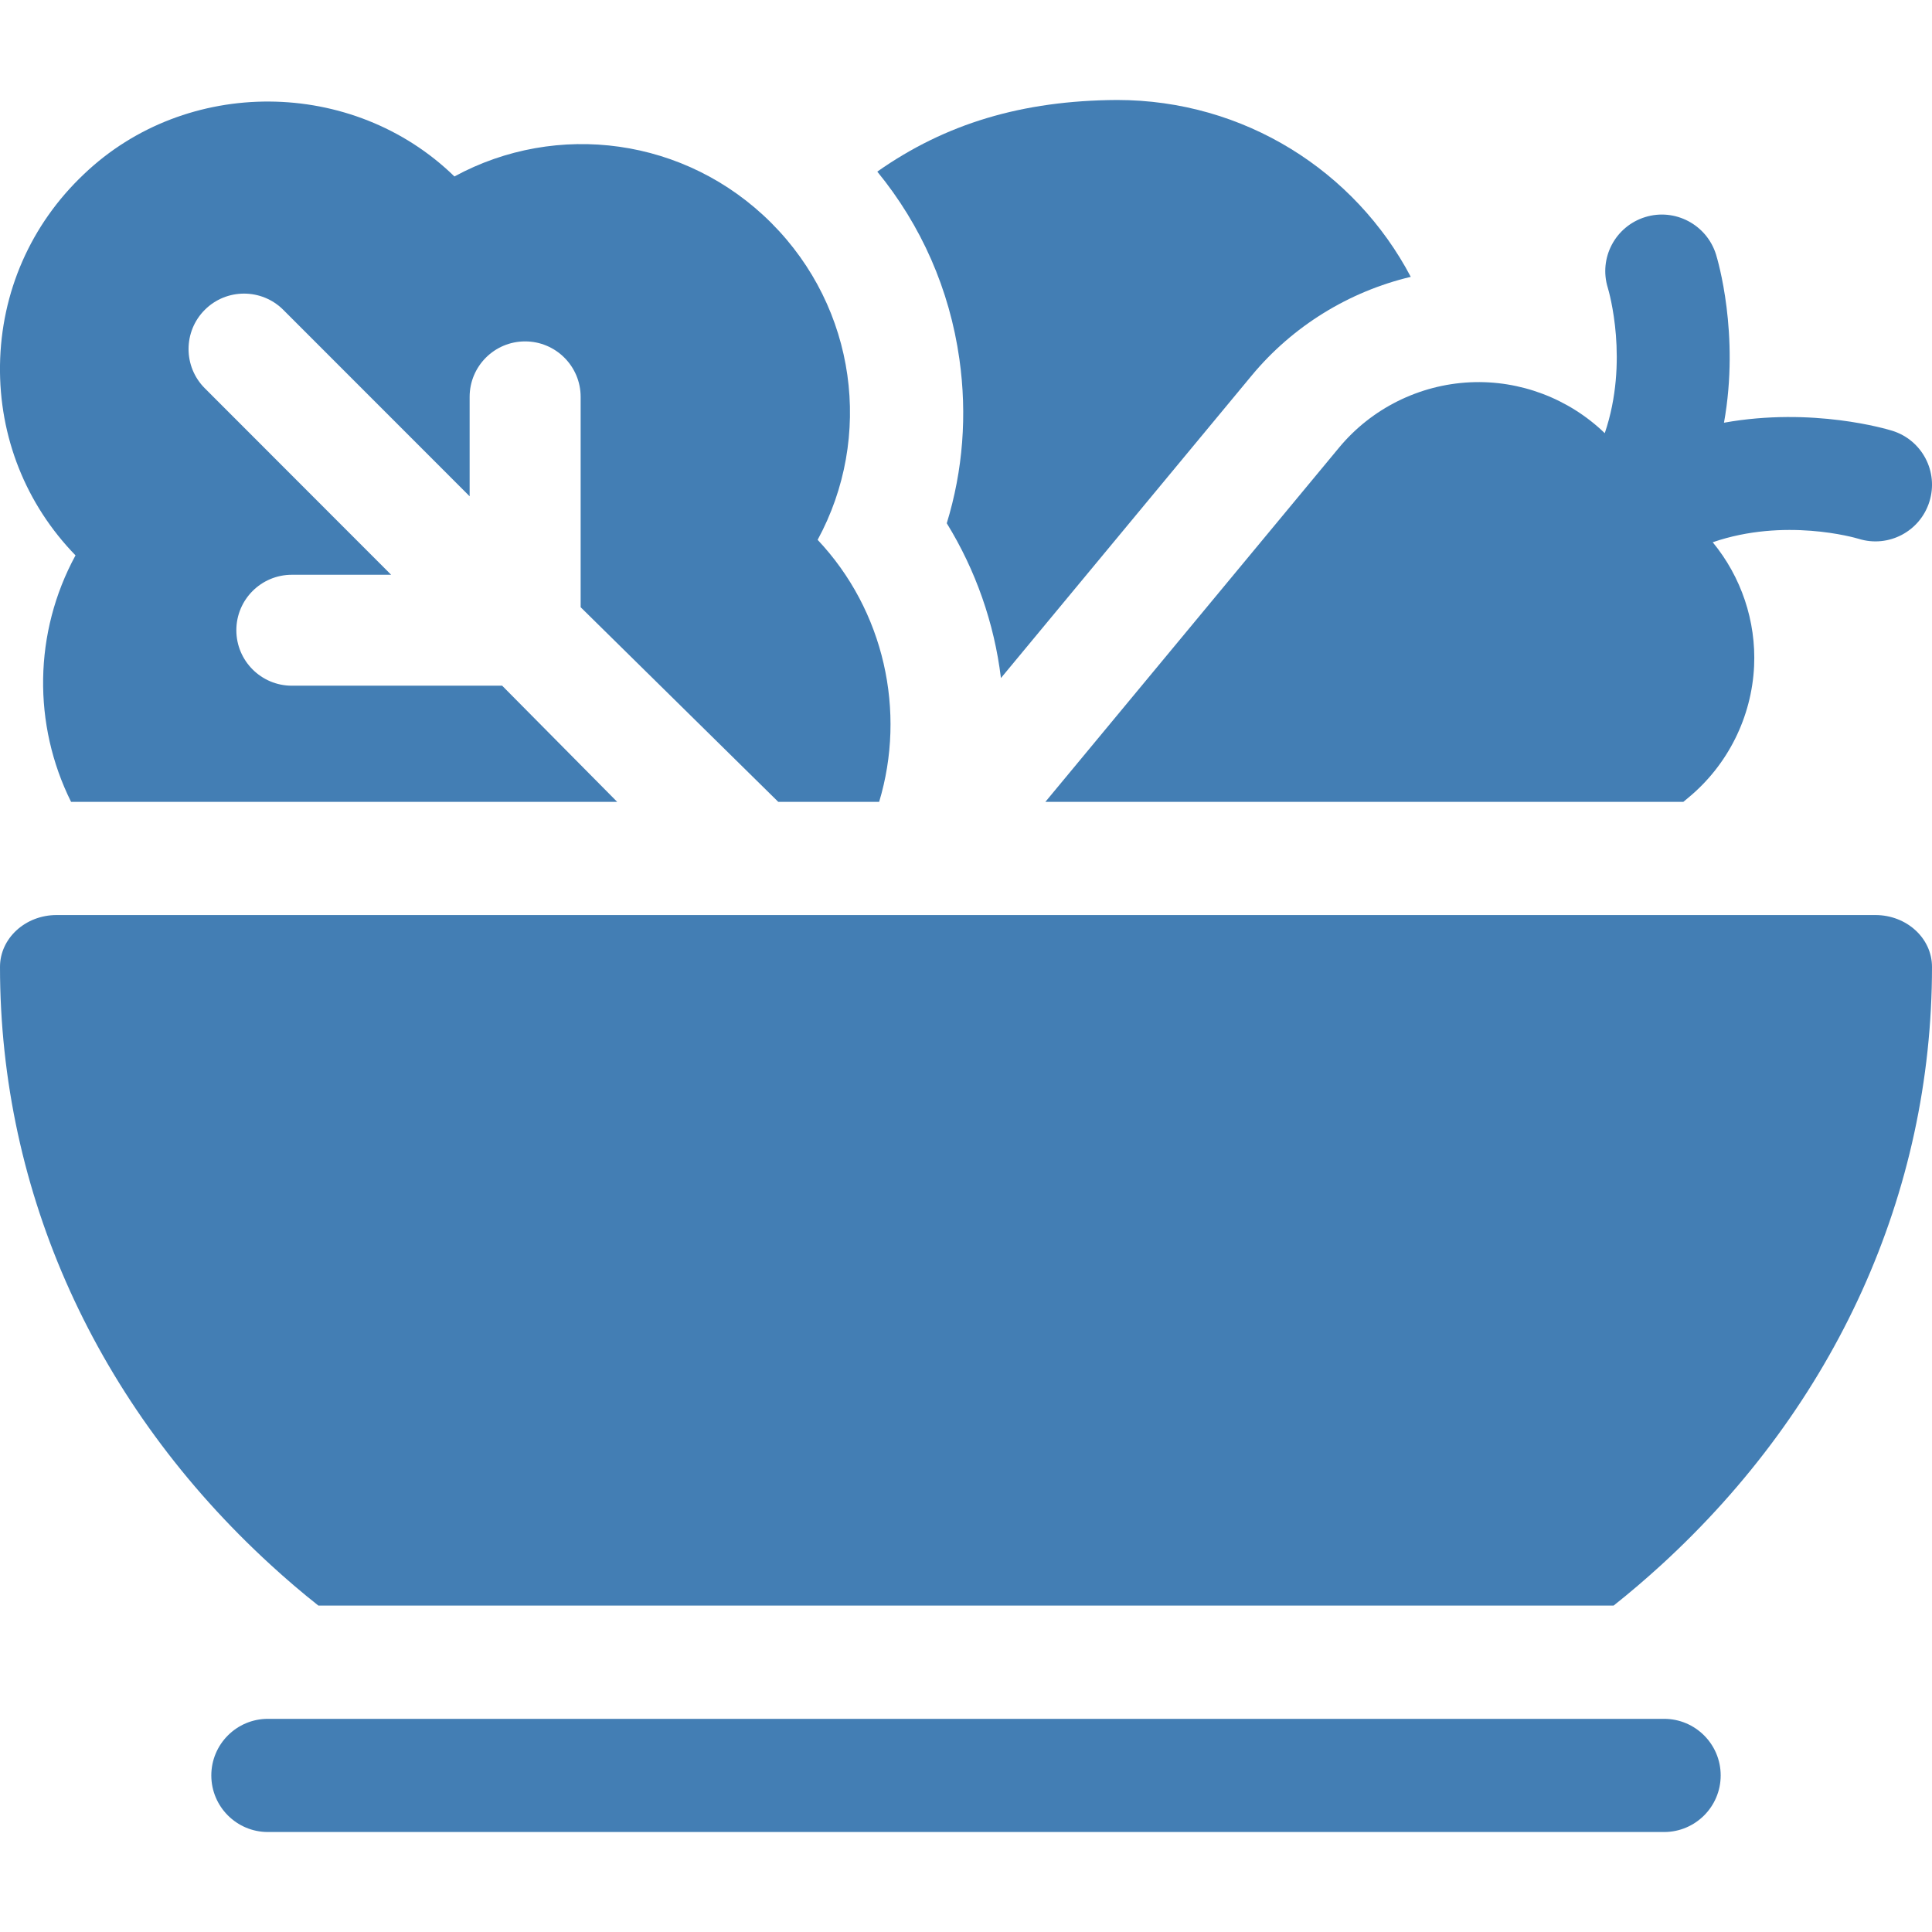 <svg width="24" height="24" viewBox="0 0 24 24" fill="none" xmlns="http://www.w3.org/2000/svg">
<g clip-path="url(#clip0_14_193)">
<path d="M11.761 6.5C12.119 7.081 12.351 7.739 12.434 8.423L15.549 4.665C16.059 4.05 16.757 3.622 17.525 3.439C16.834 2.127 15.458 1.242 13.875 1.242C12.697 1.249 11.745 1.536 10.898 2.132C11.446 2.801 11.796 3.597 11.918 4.461C12.016 5.154 11.962 5.845 11.761 6.5Z" fill="#437EB4"/>
<path d="M0.883 9.961H7.667L6.238 8.518H3.625C3.245 8.518 2.936 8.209 2.936 7.829C2.936 7.448 3.245 7.14 3.625 7.14H4.859L2.544 4.823C2.275 4.554 2.275 4.118 2.544 3.849C2.813 3.58 3.25 3.58 3.519 3.849L5.834 6.165V4.93C5.834 4.55 6.142 4.241 6.523 4.241C6.904 4.241 7.213 4.55 7.213 4.93V7.543L9.668 9.961H10.921C11.259 8.84 10.986 7.585 10.157 6.706C10.849 5.433 10.641 3.83 9.581 2.769C8.519 1.707 6.918 1.5 5.645 2.192C4.383 0.962 2.312 0.95 1.042 2.164C0.382 2.788 0.013 3.631 0 4.537C-0.012 5.427 0.321 6.264 0.938 6.899C0.417 7.857 0.405 9.001 0.883 9.961Z" fill="#437EB4"/>
<path d="M16.633 5.562L12.986 9.961H20.911L20.977 9.906C21.464 9.502 21.76 8.908 21.79 8.275C21.816 7.715 21.63 7.166 21.276 6.736C22.167 6.429 23.035 6.677 23.091 6.694C23.461 6.808 23.853 6.601 23.968 6.231C24.084 5.86 23.877 5.466 23.506 5.351C23.445 5.332 22.518 5.053 21.416 5.251C21.614 4.149 21.336 3.223 21.317 3.161C21.201 2.79 20.807 2.582 20.436 2.697C20.065 2.813 19.858 3.205 19.973 3.576C19.988 3.625 20.238 4.49 19.935 5.381C19.489 4.951 18.883 4.72 18.263 4.749C17.63 4.779 17.036 5.075 16.633 5.562Z" fill="#437EB4"/>
<path d="M23.297 11.367H0.703C0.315 11.367 0 11.656 0 12.011C0 14.818 1.195 17.456 3.364 19.441C3.555 19.616 3.752 19.785 3.955 19.945H20.045C20.247 19.785 20.444 19.616 20.636 19.441C22.805 17.456 24 14.818 24 12.011C24 11.655 23.685 11.367 23.297 11.367Z" fill="#437EB4"/>
<path d="M20.672 21.352H3.328C2.94 21.352 2.625 21.667 2.625 22.055C2.625 22.443 2.94 22.758 3.328 22.758H20.672C21.06 22.758 21.375 22.443 21.375 22.055C21.375 21.667 21.06 21.352 20.672 21.352Z" fill="#437EB4"/>
</g>
<defs>
<clipPath id="clip0_14_193">
<rect width="24" height="24" fill="white"/>
</clipPath>
</defs>
</svg>
